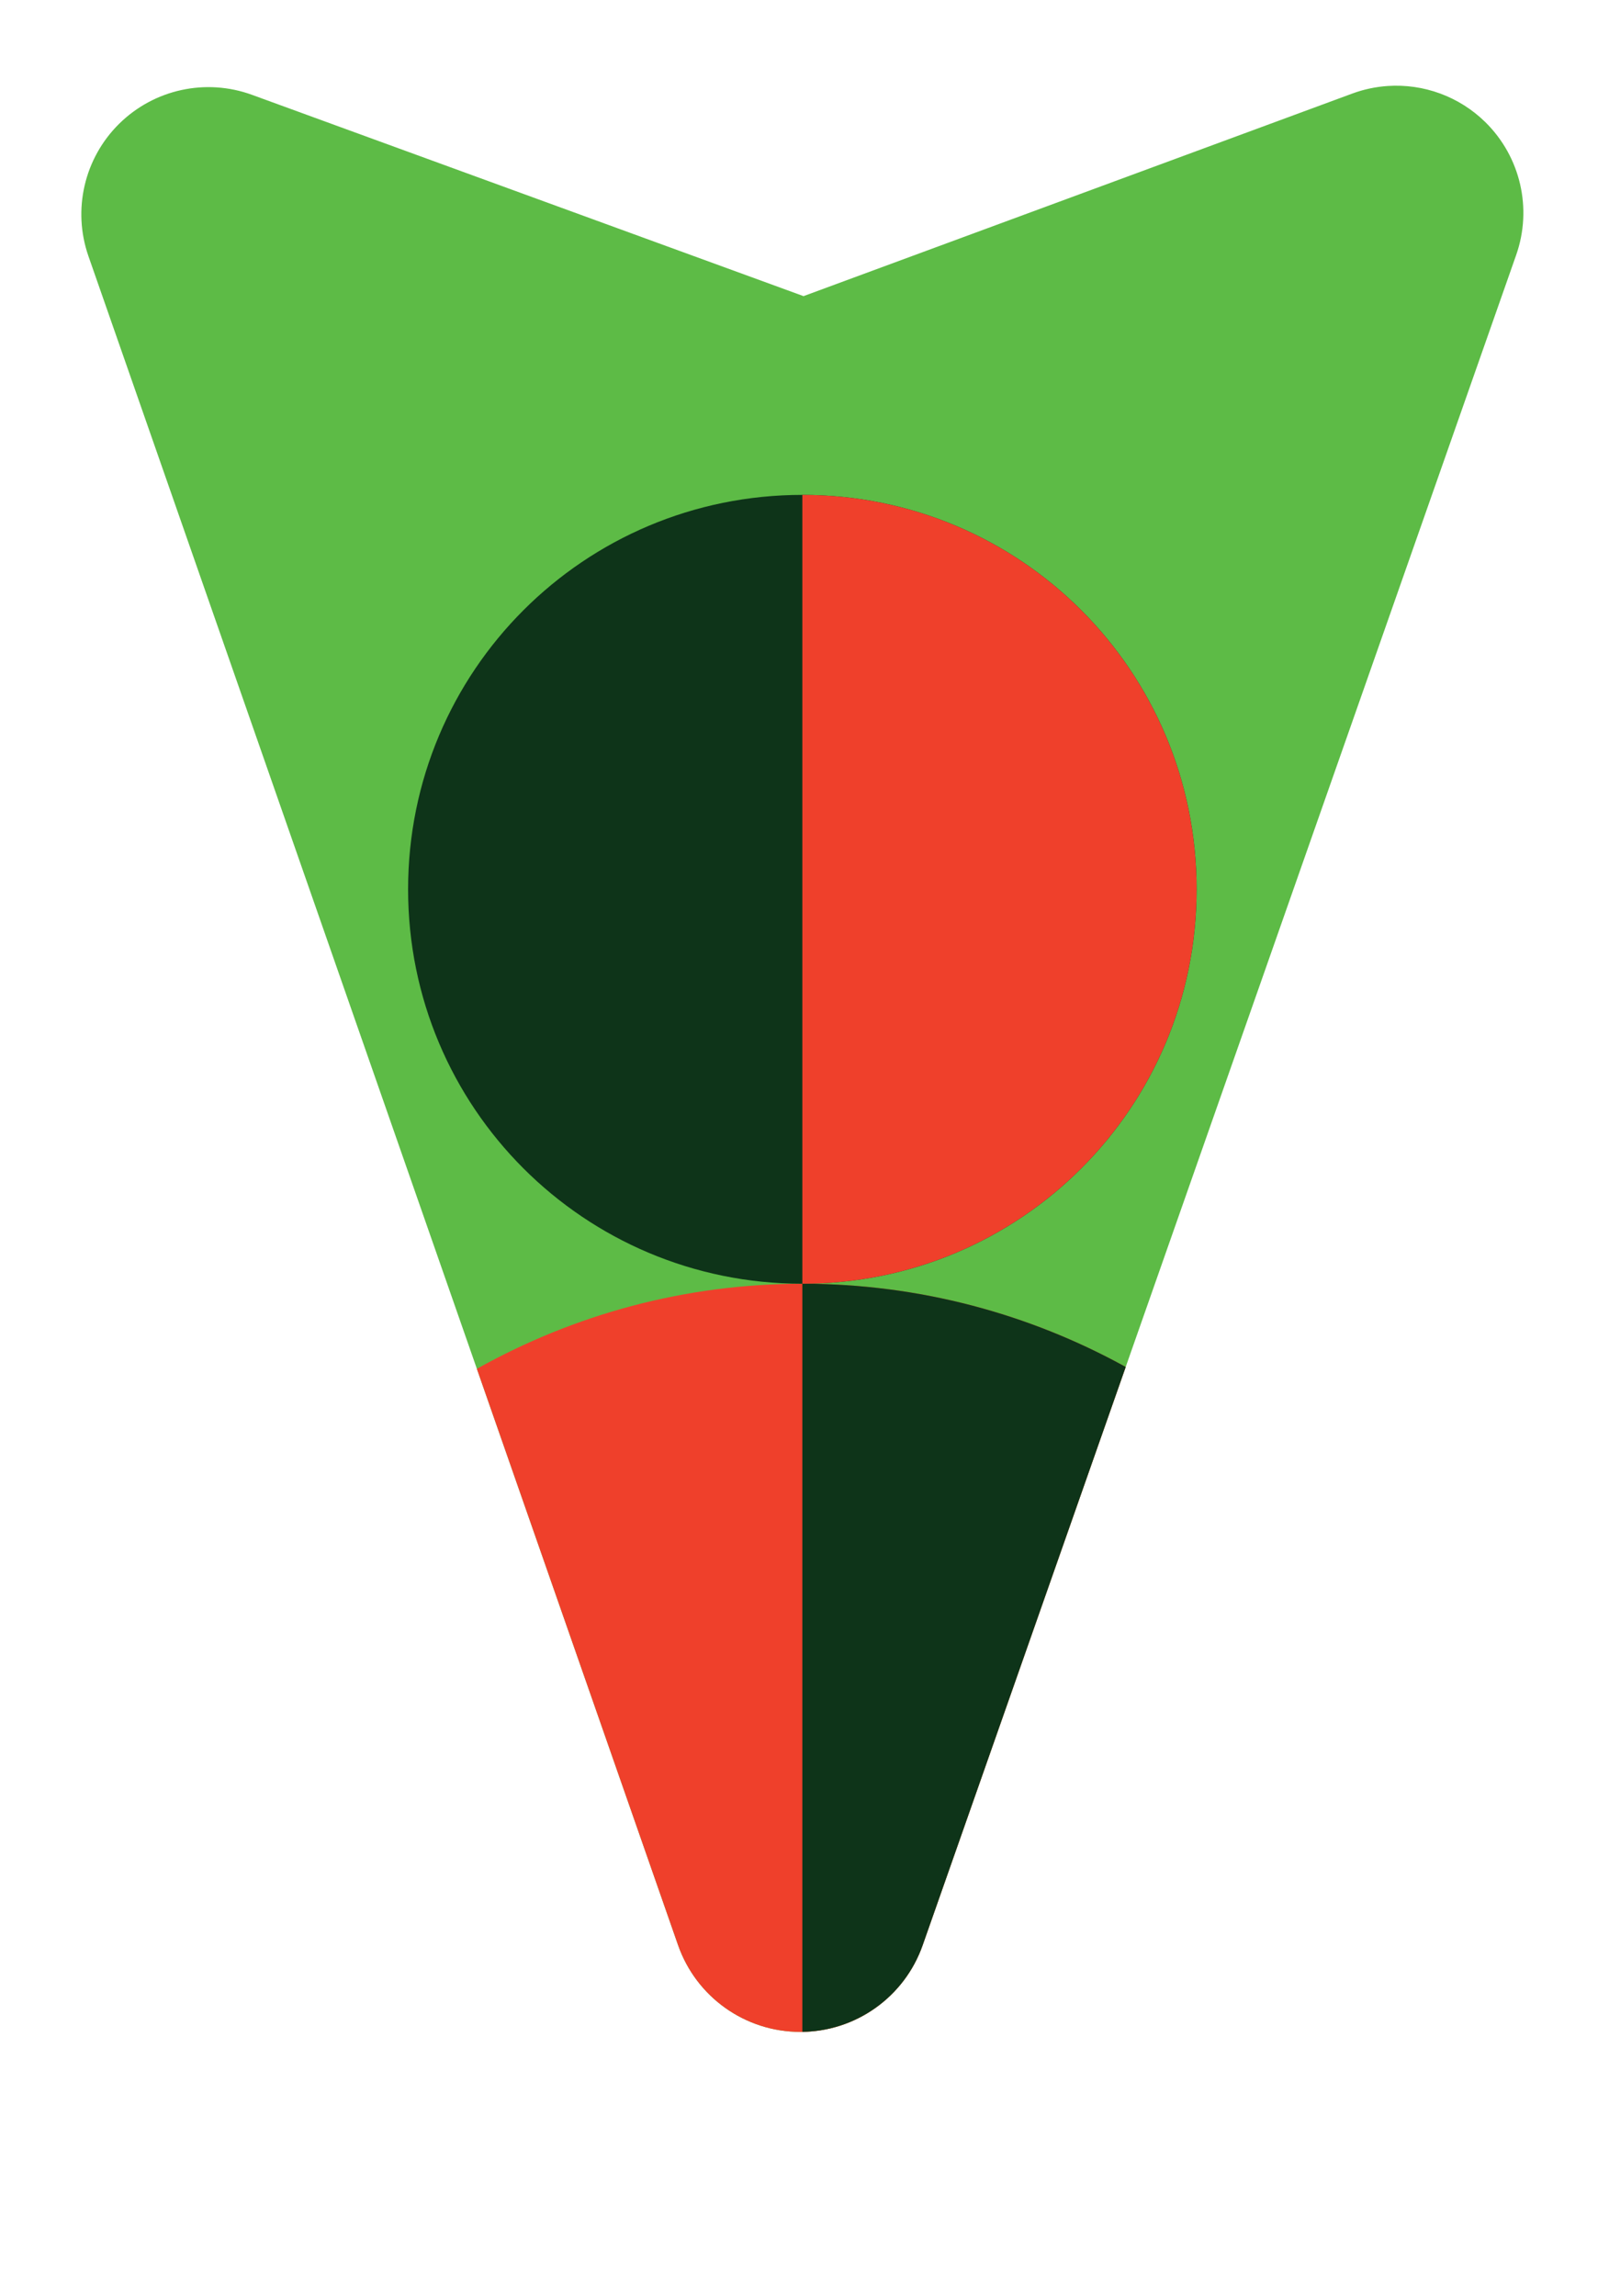 <?xml version="1.0" encoding="UTF-8" standalone="no"?>
<!DOCTYPE svg PUBLIC "-//W3C//DTD SVG 1.1//EN" "http://www.w3.org/Graphics/SVG/1.1/DTD/svg11.dtd">
<svg width="100%" height="100%" viewBox="0 0 380 542" version="1.1" xmlns="http://www.w3.org/2000/svg" xmlns:xlink="http://www.w3.org/1999/xlink" xml:space="preserve" xmlns:serif="http://www.serif.com/" style="fill-rule:evenodd;clip-rule:evenodd;stroke-linejoin:round;stroke-miterlimit:2;">
    <path id="path2" d="M327.719,20.301C324.906,20.492 322.094,21.082 319.367,22.088C263.853,42.573 189.771,69.91 189.771,69.91C189.771,69.91 115.171,42.693 59.516,22.387C48.62,18.412 36.406,21.069 28.148,29.213C19.89,37.358 17.065,49.532 20.889,60.482C54.765,157.479 121.753,349.286 160.133,459.178C164.42,471.454 175.995,479.68 188.998,479.691C202,479.703 213.59,471.498 217.9,459.23C256.502,349.345 323.91,157.46 358.078,60.197C361.933,49.226 359.103,37.015 350.816,28.857C344.601,22.739 336.156,19.727 327.719,20.301Z" style="fill:rgb(93,187,70);"/>
    <path id="path7" d="M189.492,303.063C161.739,303.063 135.467,310.367 112.623,323.146C129.927,372.693 147.038,421.683 160.133,459.178C164.42,471.454 175.995,479.68 188.998,479.691C202,479.703 213.59,471.498 217.9,459.23C231.107,421.635 248.393,372.426 265.859,322.707C243.167,310.193 217.093,303.063 189.492,303.063Z" style="fill:rgb(239,64,43);fill-rule:nonzero;"/>
    <path id="path9" d="M189.492,303.063L189.492,479.672C202.292,479.477 213.645,471.342 217.9,459.23C231.107,421.635 248.393,372.426 265.859,322.707C243.167,310.193 217.093,303.063 189.492,303.063Z" style="fill:rgb(14,52,25);fill-rule:nonzero;"/>
    <path id="path882" d="M189.492,116.83C137.966,116.83 96.379,158.42 96.379,209.945C96.379,261.467 137.966,303.063 189.492,303.063C241.018,303.063 282.607,261.467 282.607,209.945C282.607,158.42 241.018,116.83 189.492,116.83Z" style="fill:rgb(14,52,25);"/>
    <path id="path877" d="M189.492,116.83L189.492,303.063C241.018,303.063 282.607,261.467 282.607,209.945C282.607,158.42 241.018,116.83 189.492,116.83Z" style="fill:rgb(239,64,43);"/>
</svg>
